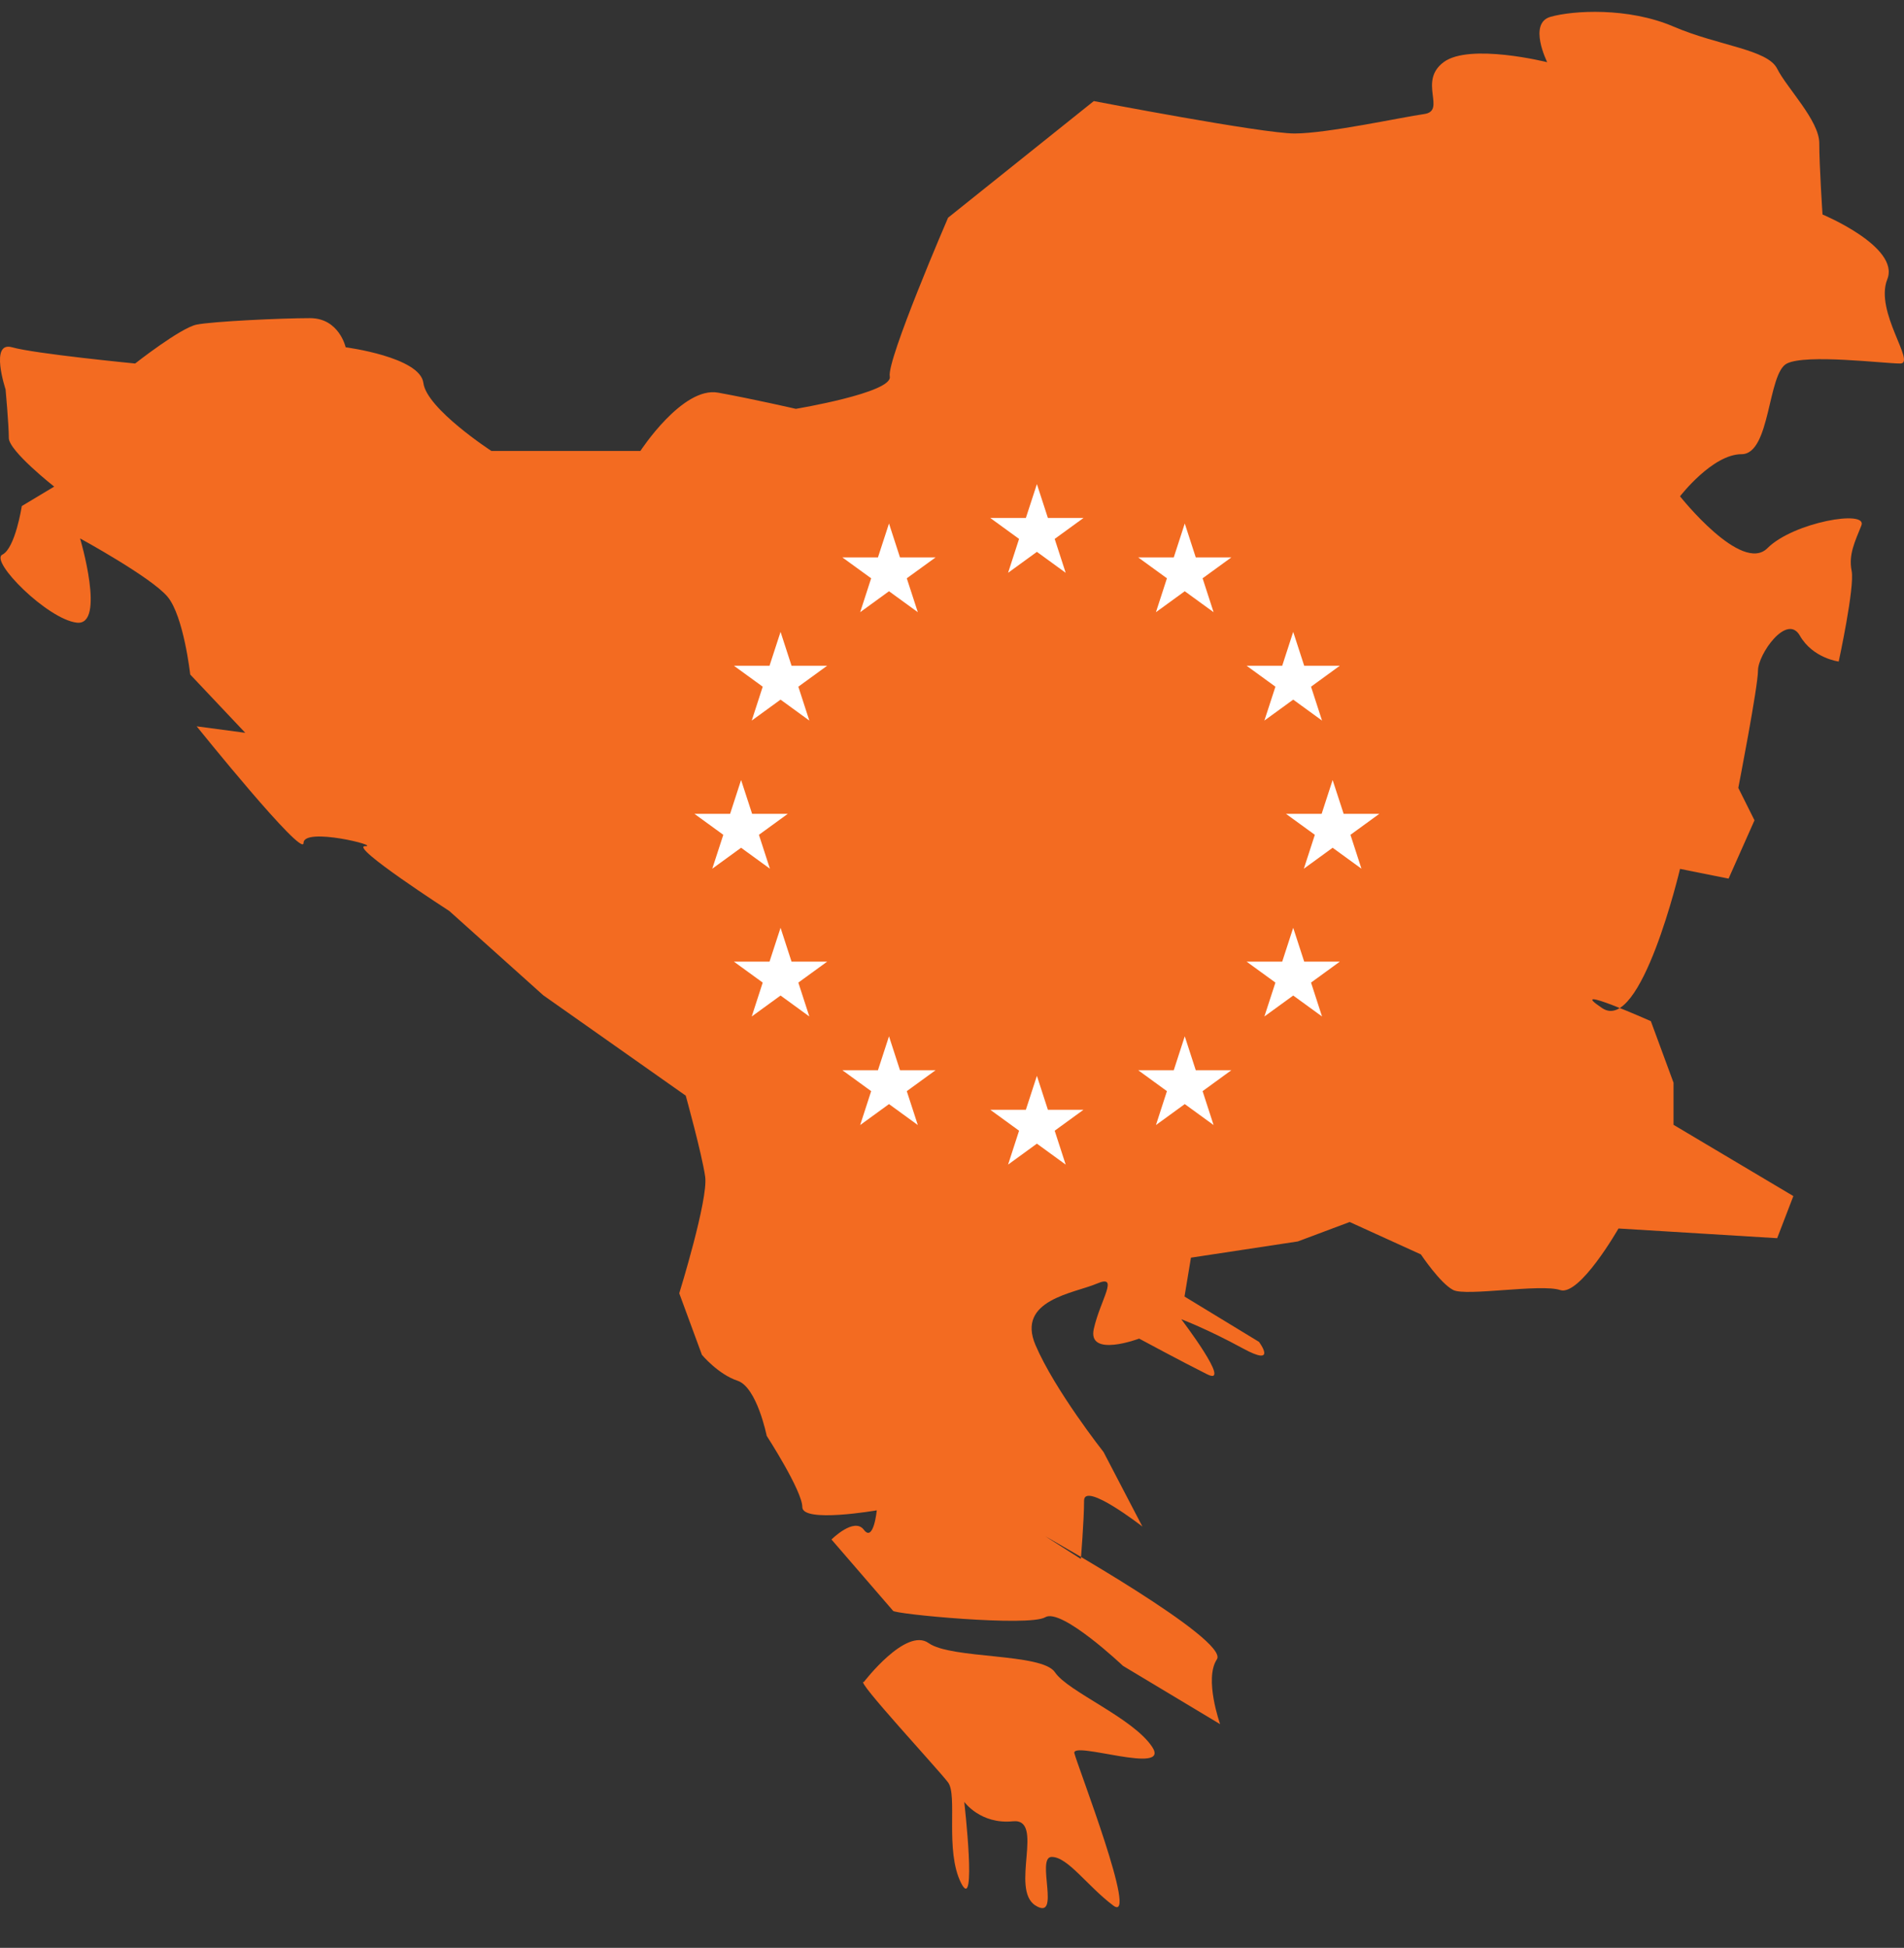 <svg width="44" height="45" viewBox="0 0 44 45" fill="none" xmlns="http://www.w3.org/2000/svg">
<rect x="0" y="0" width="44" height="45" fill="#333333" stroke="none"/>
<path fill-rule="evenodd" clip-rule="evenodd" d="M20.637 37.212L19.215 35.566C19.215 35.566 19.738 35.042 19.963 35.341C20.188 35.641 20.262 34.892 20.262 34.892C20.262 34.892 18.541 35.192 18.541 34.817C18.541 34.443 17.718 33.171 17.718 33.171C17.718 33.171 17.493 32.048 17.044 31.898C16.595 31.749 16.221 31.3 16.221 31.3L15.697 29.878C15.697 29.878 16.371 27.707 16.296 27.183C16.221 26.66 15.847 25.312 15.847 25.312L12.553 22.992L10.383 21.046C10.383 21.046 8.063 19.549 8.437 19.549C8.811 19.549 7.015 19.1 7.015 19.474C7.015 19.849 4.545 16.78 4.545 16.78L5.668 16.93L4.396 15.583C4.396 15.583 4.246 14.235 3.872 13.786C3.497 13.337 1.851 12.439 1.851 12.439C1.851 12.439 2.45 14.46 1.776 14.385C1.102 14.31 -0.245 12.963 0.055 12.813C0.354 12.664 0.504 11.691 0.504 11.691L1.252 11.242C1.252 11.242 0.204 10.418 0.204 10.119C0.204 9.82 0.129 8.996 0.129 8.996C0.129 8.996 -0.245 7.874 0.279 8.023C0.803 8.173 3.123 8.398 3.123 8.398C3.123 8.398 4.171 7.574 4.545 7.499C4.919 7.425 6.491 7.35 7.165 7.35C7.838 7.35 7.988 8.023 7.988 8.023C7.988 8.023 9.709 8.248 9.784 8.847C9.859 9.445 11.356 10.418 11.356 10.418H14.799C14.799 10.418 15.772 8.922 16.595 9.071C17.418 9.221 18.391 9.445 18.391 9.445C18.391 9.445 20.637 9.071 20.562 8.697C20.487 8.323 21.909 5.03 21.909 5.03L25.277 2.335C25.277 2.335 29.169 3.084 29.917 3.084C30.666 3.084 32.387 2.709 32.911 2.635C33.435 2.56 32.761 1.886 33.36 1.437C33.959 0.988 35.755 1.437 35.755 1.437C35.755 1.437 35.306 0.539 35.83 0.389C36.354 0.24 37.626 0.165 38.674 0.614C39.722 1.063 40.844 1.138 41.069 1.587C41.294 2.036 42.042 2.784 42.042 3.308C42.042 3.832 42.117 4.955 42.117 4.955C42.117 4.955 43.913 5.703 43.614 6.452C43.314 7.2 44.287 8.398 43.913 8.398C43.539 8.398 41.743 8.173 41.294 8.398C40.844 8.622 40.919 10.493 40.246 10.493C39.572 10.493 38.824 11.466 38.824 11.466C38.824 11.466 40.246 13.262 40.844 12.664C41.443 12.065 43.165 11.766 43.015 12.14C42.865 12.514 42.715 12.813 42.79 13.188C42.865 13.562 42.491 15.283 42.491 15.283C42.491 15.283 41.892 15.208 41.593 14.684C41.294 14.161 40.626 15.116 40.626 15.49C40.626 15.864 40.171 18.202 40.171 18.202L40.545 18.951L39.946 20.298L38.824 20.073C38.824 20.073 37.925 23.89 37.027 23.291C36.129 22.693 38.15 23.591 38.15 23.591L38.674 25.013V25.986L41.443 27.632L41.069 28.605L37.402 28.381C37.402 28.381 36.504 29.953 36.054 29.803C35.605 29.653 33.884 29.953 33.585 29.803C33.285 29.653 32.836 28.98 32.836 28.98L31.19 28.231L29.992 28.68L27.522 29.055L27.373 29.953L29.094 31C29.094 31 29.543 31.599 28.72 31.15C27.896 30.701 27.298 30.477 27.298 30.477C27.298 30.477 28.495 32.048 27.896 31.749C27.298 31.45 26.325 30.925 26.325 30.925C26.325 30.925 25.127 31.375 25.277 30.701C25.427 30.027 25.876 29.429 25.352 29.653C24.828 29.878 23.481 30.027 23.93 31.075C24.379 32.123 25.502 33.545 25.502 33.545L26.4 35.267C26.4 35.267 25.052 34.219 25.052 34.668C25.052 35.117 24.978 36.015 24.978 36.015L24.154 35.491C24.154 35.491 28.42 37.886 28.121 38.335C27.822 38.784 28.196 39.832 28.196 39.832L25.951 38.485C25.951 38.485 24.529 37.138 24.154 37.362C23.78 37.587 20.637 37.287 20.637 37.212Z" fill="#F36B21"/>
<path fill-rule="evenodd" clip-rule="evenodd" d="M19.963 38.858C19.963 38.858 20.936 37.585 21.46 37.959C21.984 38.334 24.079 38.184 24.379 38.633C24.678 39.082 26.175 39.681 26.624 40.355C27.073 41.028 24.753 40.205 24.828 40.504C24.903 40.804 26.325 44.471 25.726 44.022C25.127 43.573 24.678 42.899 24.304 42.899C23.93 42.899 24.529 44.396 23.93 44.022C23.331 43.648 24.154 42.001 23.406 42.076C22.657 42.151 22.283 41.627 22.283 41.627C22.283 41.627 22.583 44.246 22.208 43.498C21.834 42.749 22.134 41.477 21.909 41.178C21.684 40.878 19.738 38.783 19.963 38.858Z" fill="#F36B21"/>
<path d="M23.962 11.184L24.216 11.966L25.039 11.966L24.373 12.45L24.627 13.233L23.962 12.749L23.296 13.233L23.55 12.45L22.884 11.966L23.707 11.966L23.962 11.184Z" fill="white"/>
<path d="M23.962 24.855L24.216 25.638L25.039 25.638L24.373 26.122L24.627 26.905L23.962 26.421L23.296 26.905L23.55 26.122L22.884 25.638L23.707 25.638L23.962 24.855Z" fill="white"/>
<path d="M30.796 18.02L31.051 18.802L31.874 18.802L31.208 19.286L31.462 20.069L30.796 19.585L30.131 20.069L30.385 19.286L29.719 18.802L30.542 18.802L30.796 18.02Z" fill="white"/>
<path d="M17.126 18.02L17.381 18.802L18.204 18.802L17.538 19.286L17.792 20.069L17.126 19.585L16.46 20.069L16.715 19.286L16.049 18.802L16.872 18.802L17.126 18.02Z" fill="white"/>
<path d="M20.544 12.094L20.798 12.877L21.621 12.877L20.955 13.36L21.21 14.143L20.544 13.659L19.878 14.143L20.132 13.36L19.466 12.877L20.289 12.877L20.544 12.094Z" fill="white"/>
<path d="M27.379 12.094L27.633 12.877L28.456 12.877L27.791 13.36L28.045 14.143L27.379 13.659L26.713 14.143L26.967 13.36L26.302 12.877L27.125 12.877L27.379 12.094Z" fill="white"/>
<path d="M27.379 23.941L27.633 24.724L28.456 24.724L27.791 25.208L28.045 25.991L27.379 25.507L26.713 25.991L26.967 25.208L26.302 24.724L27.125 24.724L27.379 23.941Z" fill="white"/>
<path d="M20.544 23.941L20.798 24.724L21.621 24.724L20.955 25.208L21.21 25.991L20.544 25.507L19.878 25.991L20.132 25.208L19.466 24.724L20.289 24.724L20.544 23.941Z" fill="white"/>
<path d="M29.885 14.598L30.139 15.38L30.962 15.38L30.297 15.864L30.551 16.647L29.885 16.163L29.219 16.647L29.474 15.864L28.808 15.38L29.631 15.38L29.885 14.598Z" fill="white"/>
<path d="M29.885 21.434L30.139 22.216L30.962 22.216L30.297 22.7L30.551 23.483L29.885 22.999L29.219 23.483L29.474 22.7L28.808 22.216L29.631 22.216L29.885 21.434Z" fill="white"/>
<path d="M18.038 21.434L18.292 22.216L19.115 22.216L18.449 22.7L18.703 23.483L18.038 22.999L17.372 23.483L17.626 22.7L16.96 22.216L17.783 22.216L18.038 21.434Z" fill="white"/>
<path d="M18.038 14.598L18.292 15.38L19.115 15.38L18.449 15.864L18.703 16.647L18.038 16.163L17.372 16.647L17.626 15.864L16.96 15.38L17.783 15.38L18.038 14.598Z" fill="white"/>
</svg>
